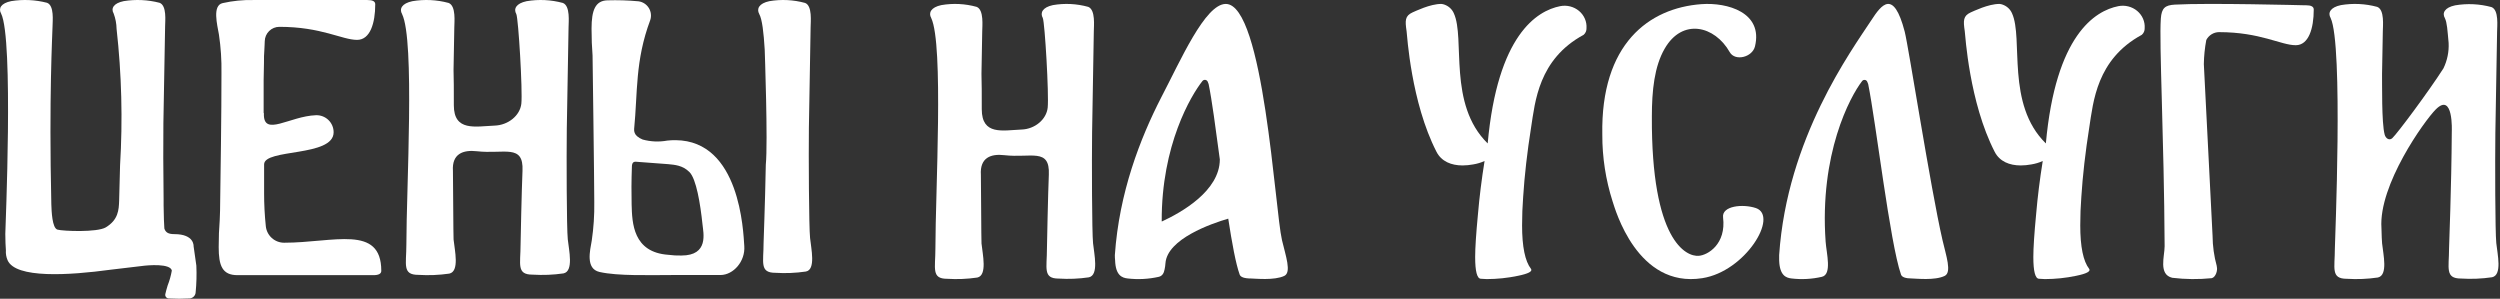 <?xml version="1.0" encoding="UTF-8"?> <svg xmlns="http://www.w3.org/2000/svg" width="636" height="76" viewBox="0 0 636 76" fill="none"><rect x="0" y="0" width="636" height="76" fill="#333333" stroke="none"/> <path d="M72.281 61.749C71.12 61.75 70 61.319 69.139 60.539C68.278 59.76 67.737 58.688 67.622 57.532C67.329 54.737 67.184 51.929 67.188 49.119V46.159V41.823C67.188 37.757 84.874 39.98 84.874 33.648C84.874 33.066 84.757 32.489 84.53 31.953C84.303 31.416 83.97 30.931 83.551 30.527C83.132 30.122 82.636 29.806 82.093 29.597C81.549 29.388 80.969 29.291 80.387 29.311C73.679 29.539 66.95 34.938 67.134 28.899C67.139 28.863 67.135 28.825 67.124 28.79C67.113 28.754 67.094 28.721 67.069 28.694C67.069 26.287 67.069 23.522 67.069 20.367L67.156 15.933C67.156 14.719 67.156 13.7 67.242 12.897C67.297 11.358 67.329 11.726 67.351 10.501C67.365 9.52 67.766 8.583 68.466 7.895C69.165 7.207 70.108 6.823 71.089 6.826C81.785 6.826 87.009 10.144 90.845 10.144C94.172 10.144 95.461 5.883 95.461 1.091C95.461 0.332 94.8 0.007 93.467 0.007H64.425C61.813 -0.046 59.204 0.216 56.655 0.787C53.957 1.362 55.268 6.295 55.701 8.821C56.181 12.05 56.395 15.314 56.341 18.578C56.341 23.79 56.297 29.828 56.211 36.695C56.124 43.561 56.048 49.191 55.983 53.586L55.896 56.014C55.723 58.11 55.636 60.398 55.636 62.877C55.636 67.572 56.525 70 60.415 70H95.006C96.339 70 97 69.621 97 68.916C97 57.033 84.852 61.749 72.281 61.749Z" fill="white"></path> <path d="M189.347 62.595C189.091 58.861 188.281 35.798 171.881 35.66C171.169 35.65 170.456 35.686 169.748 35.766C167.672 36.147 165.536 36.056 163.5 35.499C162.97 35.298 162.479 35.006 162.05 34.636C161.792 34.412 161.591 34.129 161.465 33.812C161.339 33.494 161.291 33.151 161.325 32.811C162.242 23.52 161.548 15.498 165.409 5.151C165.586 4.637 165.646 4.091 165.586 3.551C165.526 3.012 165.346 2.492 165.06 2.031C164.774 1.569 164.389 1.177 163.933 0.882C163.477 0.588 162.961 0.399 162.423 0.329C159.789 0.087 157.144 0.005 154.5 0.084C151.45 0.18 150.491 2.601 150.491 7.274C150.491 9.748 150.576 12.028 150.747 14.111C150.747 14.111 151.184 46.22 151.184 51.447C151.234 54.706 151.02 57.963 150.544 61.187C150.118 63.694 148.902 68.355 152.506 69.187C157.177 70.254 165.398 69.966 171.135 69.966H183.323C186.596 69.923 189.625 66.488 189.347 62.595ZM173.353 65.006C172.241 65.031 171.128 64.97 170.026 64.824C161.015 64.195 160.813 56.728 160.685 52.023C160.621 49.282 160.621 45.964 160.759 42.284C160.759 41.964 160.834 41.079 161.751 41.143L169.994 41.761C171.636 41.932 173.64 42.028 175.389 43.767C177.138 45.506 178.162 51.821 178.716 57.08C178.929 59.267 180.38 65.006 173.331 65.006H173.353Z" fill="white"></path> <path d="M206.081 60.526C205.793 57.763 205.697 39.597 205.782 32.535C205.857 26.913 206.113 12.608 206.22 6.933C206.22 5.621 206.71 1.461 204.812 0.746C201.852 -0.063 198.752 -0.216 195.727 0.298C193.104 0.853 192.411 2.229 193.157 3.583C193.904 4.938 194.277 8.288 194.543 12.64C194.543 12.832 195.386 36.215 194.821 41.901C194.618 52.472 194.256 61.219 194.256 61.785C194.256 66.745 193.189 69.401 197.252 69.401C199.84 69.564 202.438 69.457 205.004 69.081C207.595 68.623 206.358 63.289 206.081 60.526Z" fill="white"></path> <path d="M49.952 67.578L49.247 62.614C49.247 62.614 49.482 59.562 44.366 59.562C42.806 59.562 42.123 59.126 41.813 58.129C41.727 57.205 41.663 55.014 41.621 52.262C41.621 51.753 41.621 51.224 41.621 50.663C41.524 44.246 41.514 35.628 41.567 31.308C41.642 25.899 41.898 12.109 42.005 6.679C42.005 5.412 42.486 1.404 40.584 0.708C37.62 -0.06 34.521 -0.205 31.494 0.283C28.867 0.812 28.162 2.152 28.92 3.45C29.384 4.699 29.634 6.015 29.657 7.343C30.947 18.877 31.243 30.495 30.544 42.076C30.469 45.378 30.384 48.431 30.309 51.047C30.234 53.404 30.095 55.928 26.901 57.849C24.69 59.157 15.995 58.804 14.628 58.419C13.261 58.035 13.122 53.768 13.058 51.971C12.438 24.59 13.325 8.849 13.368 6.679C13.368 5.412 13.859 1.404 11.958 0.708C8.99 -0.06 5.887 -0.205 2.857 0.283C0.229 0.812 -0.465 2.152 0.283 3.45C3.487 9.898 1.351 58.191 1.351 59.52C1.351 61.265 1.426 62.635 1.5 63.674C1.438 64.535 1.584 65.4 1.928 66.197C3.968 70.9 17.555 70.059 28.204 68.606L35.917 67.692C37.797 67.422 43.33 67.007 43.714 68.824C43.49 70.126 43.132 71.402 42.646 72.635C42.443 73.154 42.069 74.773 42.069 74.773C42.032 74.904 42.026 75.041 42.05 75.174C42.075 75.308 42.129 75.434 42.21 75.544C42.291 75.654 42.396 75.746 42.517 75.812C42.639 75.878 42.774 75.917 42.913 75.926C44.692 76.025 46.475 76.025 48.254 75.926C48.653 75.887 49.026 75.711 49.304 75.429C49.582 75.148 49.747 74.779 49.771 74.389C49.993 72.126 50.054 69.85 49.952 67.578Z" fill="white"></path> <path d="M144.193 32.755C144.269 27.098 144.531 12.677 144.64 6.987C144.64 5.663 145.132 1.516 143.199 0.75C140.192 -0.065 137.045 -0.218 133.973 0.302C131.298 0.86 130.589 2.249 131.353 3.584C131.888 4.766 132.98 23.093 132.63 26.376C132.303 29.385 129.3 31.847 125.807 31.956C120.948 32.153 115.456 33.51 115.456 26.781C115.456 22.678 115.456 20.314 115.38 17.787C115.456 13.498 115.522 9.438 115.576 6.987C115.576 5.663 116.068 1.516 114.135 0.75C111.128 -0.065 107.981 -0.218 104.909 0.302C102.235 0.86 101.525 2.249 102.289 3.584C105.565 10.324 103.381 47.931 103.381 62.265C103.381 67.276 102.289 69.924 106.427 69.924C109.055 70.09 111.693 69.984 114.299 69.607C116.941 69.06 115.686 63.731 115.391 60.941C115.325 60.317 115.271 45.349 115.227 43.489C114.932 39.112 117.804 38.073 121.341 38.477C128.209 39.265 133.242 36.508 132.925 43.445C132.718 48.073 132.434 61.707 132.434 62.21C132.434 67.222 131.342 69.869 135.48 69.869C138.108 70.035 140.746 69.929 143.352 69.552C145.994 69.005 144.738 63.676 144.444 60.886C144.149 58.096 144.105 39.889 144.193 32.755Z" fill="white"></path> <path d="M326.135 61.08C324.343 53.472 321.48 1 311.842 1C306.565 1 300.282 15.498 295.452 24.715C290.021 35.278 284.711 49.027 283.618 64.894C283.613 65.341 283.634 65.787 283.684 66.231C283.804 70.111 285.487 70.676 286.863 70.839C289.508 71.15 292.187 71.01 294.785 70.426C295.681 70.22 296.108 69.492 296.282 68.492C296.389 67.994 296.458 67.489 296.49 66.981C296.938 60.775 308.16 56.884 312.465 55.624C313.416 61.84 314.399 67.155 315.372 69.85C315.601 70.491 316.53 70.85 318.3 70.85C319.185 70.85 324.201 71.404 326.725 70.187C328.605 69.285 327.075 65.09 326.135 61.08ZM295.539 56.319C295.452 36.898 303.003 24.269 305.898 20.617C305.983 20.508 306.096 20.423 306.226 20.371C306.355 20.319 306.495 20.302 306.633 20.322C306.771 20.342 306.901 20.398 307.01 20.484C307.119 20.57 307.203 20.684 307.253 20.813C307.319 21.008 307.395 21.193 307.472 21.378C308.291 25.291 309.264 32.659 310.324 40.56C310.302 48.581 300.522 54.059 295.638 56.319H295.539Z" fill="white"></path> <path d="M277.829 33.755C277.903 28.098 278.159 13.677 278.266 7.987C278.266 6.663 278.746 2.516 276.858 1.75C273.921 0.935 270.847 0.782 267.847 1.302C265.234 1.86 264.541 3.249 265.288 4.584C265.81 5.766 266.876 24.093 266.535 27.376C266.215 30.385 263.283 32.847 259.87 32.956C255.125 33.153 249.761 34.51 249.761 27.781C249.761 23.678 249.761 21.314 249.686 18.787C249.761 14.498 249.825 10.438 249.878 7.987C249.878 6.663 250.358 2.516 248.47 1.75C245.533 0.935 242.459 0.782 239.459 1.302C236.846 1.86 236.153 3.249 236.9 4.584C240.099 11.324 237.966 48.931 237.966 63.265C237.966 68.276 236.9 70.924 240.941 70.924C243.508 71.09 246.085 70.984 248.63 70.607C251.211 70.06 249.985 64.731 249.697 61.941C249.633 61.317 249.579 46.349 249.537 44.489C249.249 40.112 252.053 39.073 255.509 39.477C262.216 40.265 267.132 37.508 266.823 44.445C266.621 49.073 266.343 62.707 266.343 63.21C266.343 68.222 265.277 70.869 269.319 70.869C271.885 71.035 274.462 70.929 277.007 70.552C279.588 70.005 278.362 64.676 278.074 61.886C277.786 59.096 277.743 40.889 277.829 33.755Z" fill="white"></path> <path d="M634.818 33.827C634.894 28.165 635.154 13.735 635.262 8.041C635.262 6.726 635.761 2.531 633.831 1.803C630.819 0.988 627.667 0.836 624.591 1.358C621.924 1.912 621.219 3.303 621.978 4.618C622.542 5.769 622.629 7.682 622.932 10.942C623.039 13.171 622.584 15.39 621.609 17.397C617.879 23.232 609.886 33.957 608.596 35.152C607.837 35.837 606.915 35.218 606.655 34.229C605.852 31.262 606.037 21.319 605.993 18.788C606.069 14.506 606.145 10.442 606.189 7.986C606.189 6.671 606.687 2.477 604.757 1.749C601.745 0.934 598.593 0.782 595.518 1.303C592.85 1.858 592.145 3.248 592.904 4.563C596.158 11.3 593.989 61.851 593.989 63.242C593.989 68.241 592.904 70.925 597.036 70.925C599.668 71.091 602.31 70.982 604.92 70.599C607.566 70.045 606.297 64.731 606.004 61.906C605.939 61.275 605.885 59.863 605.842 58.005C605.093 47.051 616.762 30.741 619.657 27.839C624.201 23.286 623.735 33.468 623.735 33.468C623.648 47.953 623.041 62.438 623.041 63.177C623.041 68.176 621.956 70.86 626.088 70.86C628.72 71.026 631.362 70.916 633.972 70.534C636.618 69.979 635.349 64.666 635.056 61.84C634.763 59.015 634.731 40.955 634.818 33.827Z" fill="white"></path> <path d="M560.657 16.314C560.692 14.254 560.9 12.2 561.279 10.175C561.589 9.58 562.051 9.08 562.617 8.728C563.183 8.376 563.832 8.185 564.496 8.175C575.071 8.175 580.241 11.501 584.038 11.501C587.33 11.501 588.617 7.23 588.617 2.427C588.617 1.677 587.952 1.34 586.633 1.34H586.118C586.118 1.34 561.558 0.699 553.256 1.177C550.8 1.318 549.91 2.036 549.717 4.72C549.256 11.044 550.532 34.875 550.682 62.629C550.682 65.182 549.063 69.833 552.624 70.67C555.96 71.074 559.33 71.107 562.673 70.768C563.66 70.529 564.228 68.801 563.949 67.812V67.703C563.256 65.191 562.895 62.596 562.877 59.988C562.877 59.988 560.657 16.63 560.657 16.314Z" fill="white"></path> <path d="M438.349 55.298C439.186 62.142 434.426 64.913 432.187 65.076C428.927 65.369 420.071 61.197 420.234 29.648C420.234 23.021 420.875 16.894 423.494 12.375C428.003 4.542 436.23 6.53 440.044 13.266C441.403 15.656 445.793 14.58 446.467 11.799C448.564 3.162 439.457 0.577 432.861 1.055C419.484 2.021 407.204 11.18 407.628 34.266C407.609 40.016 408.489 45.734 410.236 51.213C410.888 53.169 416.474 73.376 433.057 70.768C444.043 69.063 452.552 54.972 446.727 52.941C443.38 51.811 437.99 52.365 438.349 55.298Z" fill="white"></path> <path d="M387.219 57.354C387.219 54.88 387.309 52.483 387.487 50.166C387.838 44.631 388.516 38.687 389.522 32.336C390.527 25.985 391.366 15.086 402.867 8.864C403.112 8.652 403.305 8.392 403.432 8.101C403.56 7.809 403.619 7.495 403.605 7.179C403.662 6.354 403.52 5.528 403.19 4.765C402.86 4.001 402.35 3.321 401.701 2.778C401.052 2.235 400.28 1.843 399.447 1.633C398.614 1.424 397.742 1.401 396.898 1.569C390.963 2.749 380.971 8.917 378.467 36.488C368.251 26.5 372.801 9.765 369.85 3.371C369.631 2.866 369.306 2.409 368.894 2.031C368.482 1.652 367.993 1.36 367.458 1.172C367.2 1.075 366.929 1.018 366.653 1C363.803 1 360.07 2.856 359.366 3.146C357.41 4.047 357.432 5.205 357.834 7.93C357.98 8.928 358.952 25.975 365.446 38.623C366.709 41.08 369.202 42.088 372.096 42.088C372.99 42.082 373.88 41.995 374.757 41.831C375.766 41.669 376.747 41.377 377.674 40.962C376.929 45.575 376.366 50.105 375.986 54.554C375.517 59.457 375.282 63.072 375.282 65.379C375.282 69.012 375.755 70.857 376.701 70.914L378.21 71C380.875 70.996 383.531 70.719 386.135 70.174C388.817 69.63 389.935 69.04 389.488 68.404C387.975 66.459 387.219 62.775 387.219 57.354Z" fill="white"></path> <path d="M529.219 57.354C529.219 54.88 529.309 52.483 529.487 50.166C529.838 44.631 530.516 38.687 531.522 32.336C532.527 25.985 533.366 15.086 544.867 8.864C545.112 8.652 545.305 8.392 545.432 8.101C545.56 7.809 545.619 7.495 545.605 7.179C545.662 6.354 545.52 5.528 545.19 4.765C544.86 4.001 544.35 3.321 543.701 2.778C543.052 2.235 542.28 1.843 541.447 1.633C540.614 1.424 539.742 1.401 538.898 1.569C532.963 2.749 522.971 8.917 520.467 36.488C510.251 26.5 514.801 9.765 511.85 3.371C511.631 2.866 511.306 2.409 510.894 2.031C510.482 1.652 509.993 1.36 509.458 1.172C509.2 1.075 508.929 1.018 508.653 1C505.803 1 502.07 2.856 501.366 3.146C499.41 4.047 499.432 5.205 499.834 7.93C499.98 8.928 500.952 25.975 507.446 38.623C508.709 41.08 511.202 42.088 514.096 42.088C514.99 42.082 515.88 41.995 516.757 41.831C517.766 41.669 518.747 41.377 519.674 40.962C518.929 45.575 518.366 50.105 517.986 54.554C517.517 59.457 517.282 63.072 517.282 65.379C517.282 69.012 517.755 70.857 518.701 70.914L520.21 71C522.875 70.996 525.531 70.719 528.135 70.174C530.817 69.63 531.935 69.04 531.488 68.404C529.975 66.459 529.219 62.775 529.219 57.354Z" fill="white"></path> <path d="M494.173 61.087C491.109 47.772 485.574 12.025 484.553 8.035C481.704 -2.897 478.63 1.213 476.104 5.083C470.987 12.889 454.606 35.19 452.617 64.902C452.617 65.339 452.617 65.788 452.617 66.236C452.746 70.117 454.391 70.674 455.734 70.838C458.322 71.15 460.943 71.01 463.484 70.423C466.107 69.822 464.656 64.465 464.441 61.502C462.85 39.136 470.643 24.596 473.718 20.628C473.8 20.518 473.91 20.432 474.037 20.379C474.163 20.327 474.301 20.31 474.436 20.33C474.571 20.35 474.698 20.407 474.804 20.494C474.91 20.581 474.992 20.695 475.04 20.825C475.111 21.022 475.187 21.208 475.265 21.383C477.232 31.068 480.812 61.83 483.617 69.854C483.843 70.499 484.746 70.849 486.477 70.849C487.337 70.849 492.238 71.407 494.721 70.193C496.591 69.286 495.097 65.099 494.173 61.087Z" fill="white"></path> </svg> 